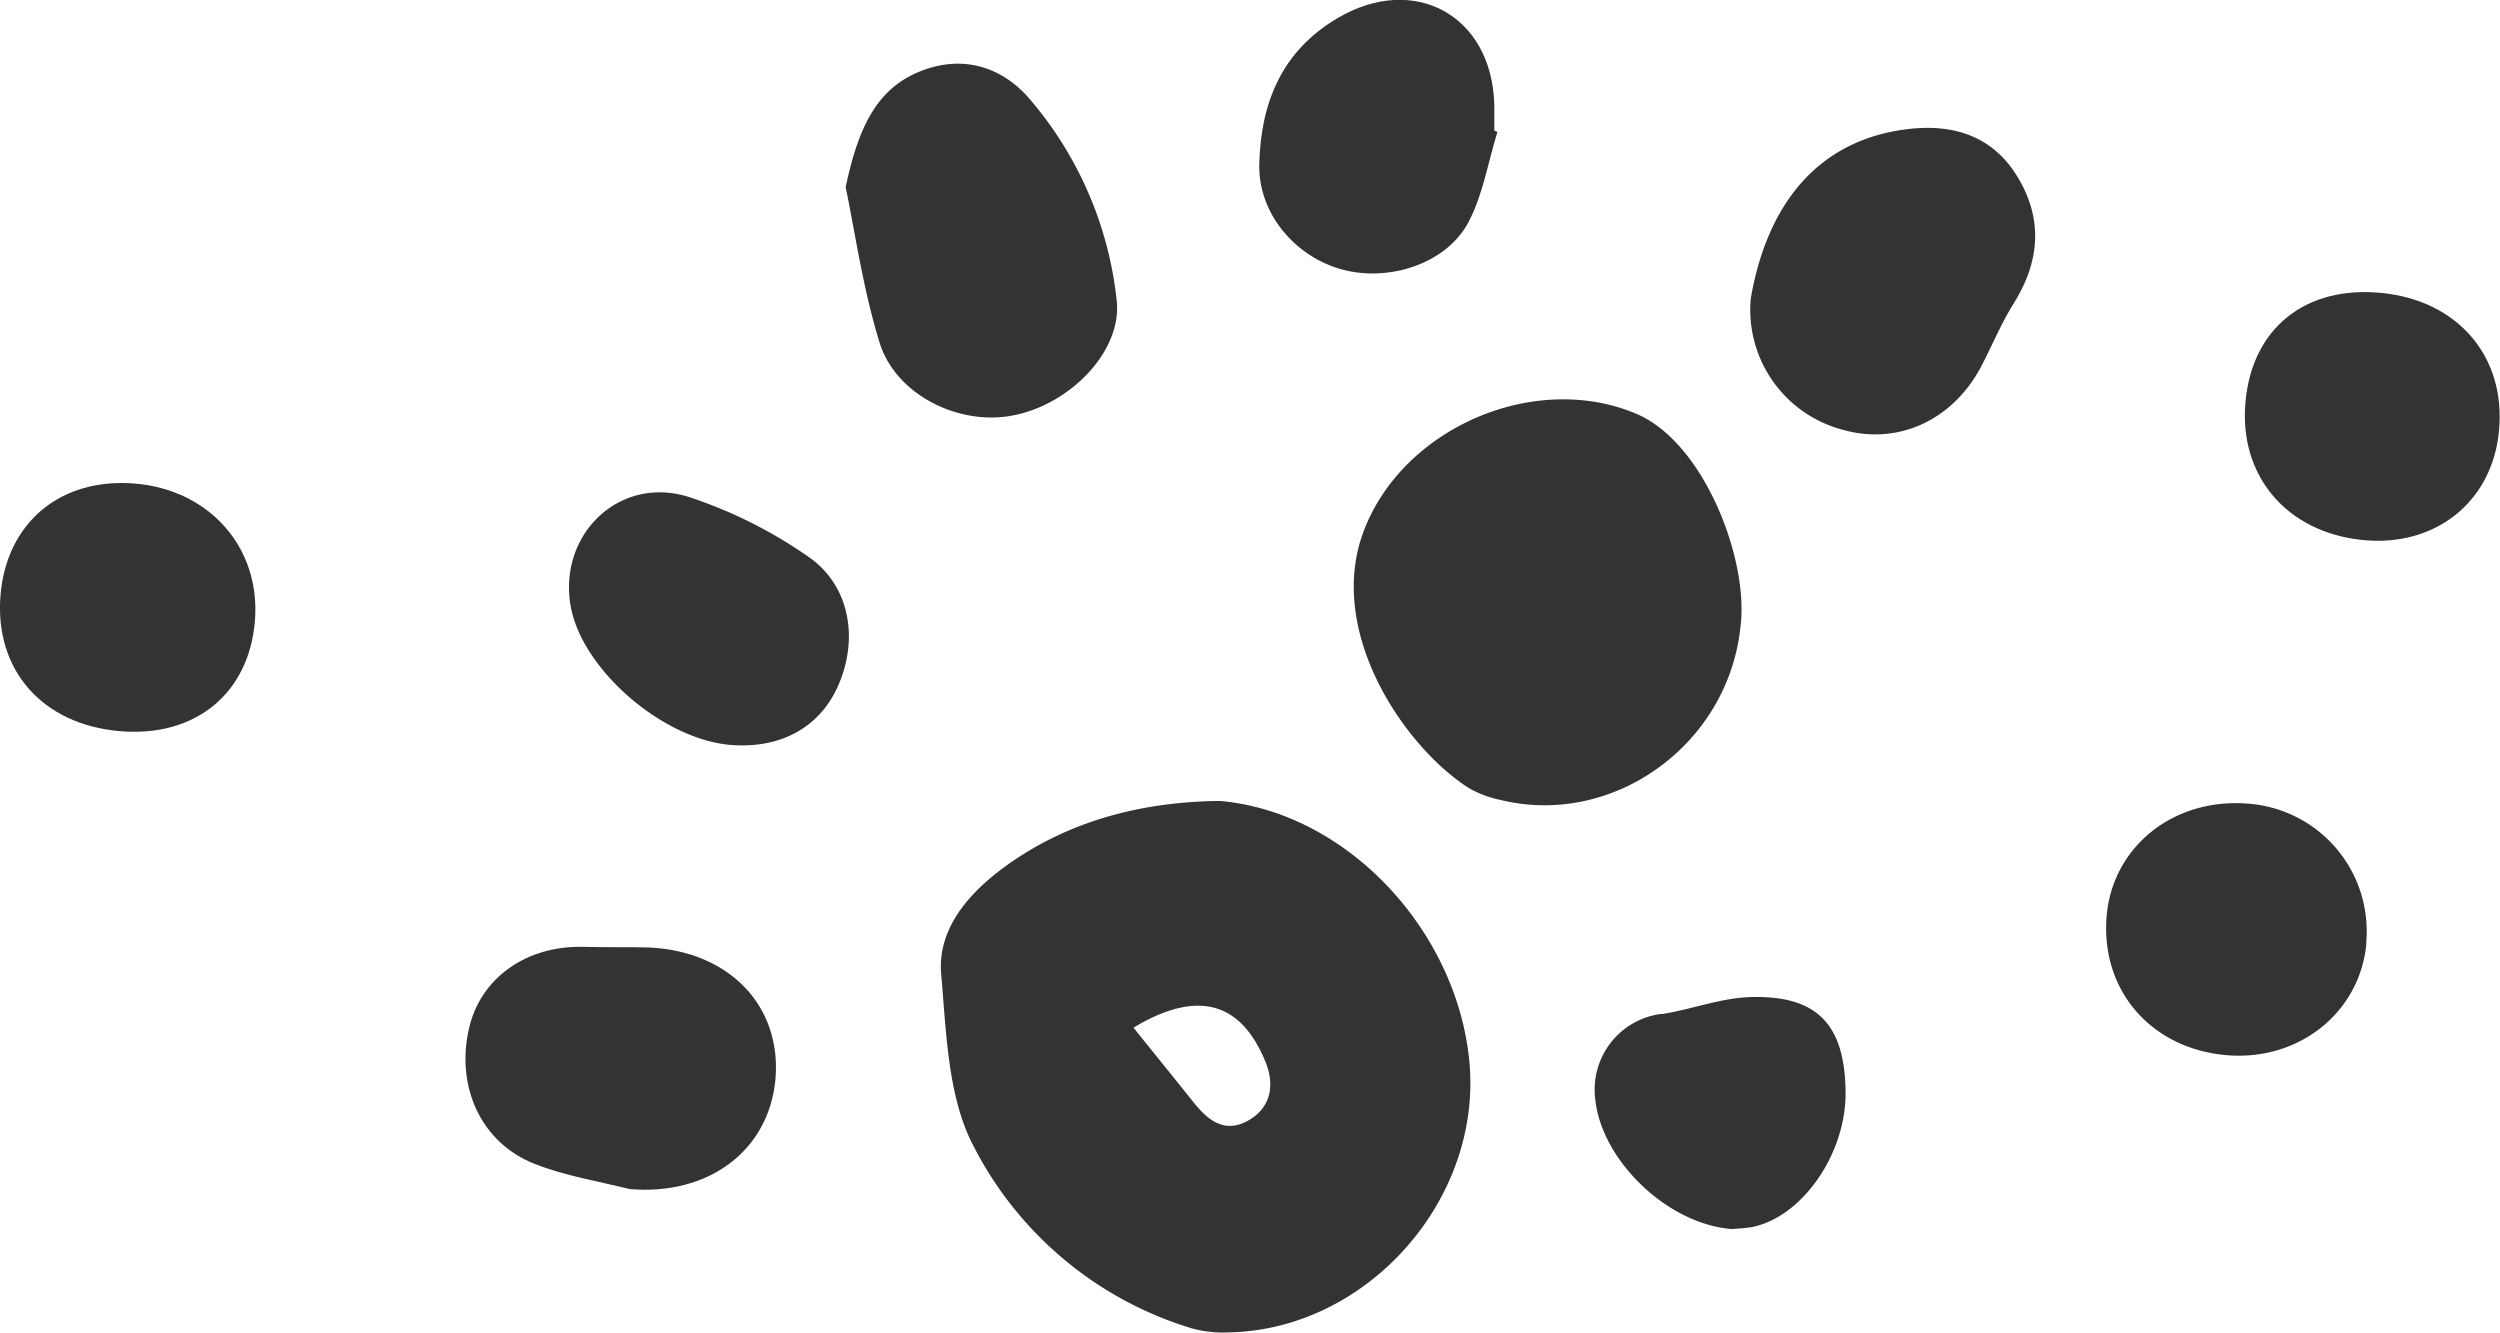 <svg viewBox="0 0 312.72 166.68" xmlns="http://www.w3.org/2000/svg"><g fill="#333"><path d="m152.64 100.19c15.88 1.44 29.49 16.14 31.14 32.39 1.77 17.42-12.78 33.85-30.23 34.09a14.7 14.7 0 0 1 -4.48-.51 45.46 45.46 0 0 1 -27.34-22.89c-3.18-6.09-3.36-14.18-4-21.44-.45-5.32 3-9.58 7.16-12.81 8.55-6.57 18.45-8.75 27.75-8.83zm-10.86 28.35c2.65 3.3 5.13 6.35 7.58 9.42 1.76 2.19 3.83 3.81 6.68 2.26 3.05-1.67 3.42-4.61 2.22-7.49-2.42-5.8-6.95-9.9-16.48-4.18z"/><path d="m217.68 78.68c-1.68 14.62-16 24.82-30 21.38a13.56 13.56 0 0 1 -3.84-1.42c-8-5-18.06-19.53-13.25-32.22 4.88-12.89 21.31-20 34-14.7 8.6 3.54 14.32 18.54 13.09 26.96z"/><path d="m105.78 23.42c1.61-7.6 3.93-12.34 9.33-14.5s10.45-.54 14 3.83a46.26 46.26 0 0 1 10.58 24.87c.67 6.35-5.88 13-13 14.35-6.64 1.3-14.58-2.49-16.65-9.06-2.14-6.91-3.14-14.25-4.26-19.49z"/><path d="m219 37.35c2-11.65 8.31-20 20-21.24 5.54-.58 10.36 1 13.4 6.07 3.22 5.35 2.72 10.62-.55 15.84-1.5 2.42-2.62 5.08-3.92 7.62-3.53 6.88-10.45 10.1-17.42 8.12a15.52 15.52 0 0 1 -11.51-16.41z"/><path d="m78.77 148.74c-4-1-8.08-1.65-11.86-3.14-6.69-2.6-9.91-9.6-8.26-16.88 1.41-6.37 7.17-10.47 14.37-10.28 2.73.08 5.47 0 8.2.08 10.02.48 16.57 7.32 15.78 16.48-.84 9-8.42 14.57-18.23 13.74z"/><path d="m91.49 93.19c-8.56-.66-18.71-9.43-20.11-17.39-1.56-8.88 6-16.32 14.68-13.67a57.63 57.63 0 0 1 14.94 7.43c5.18 3.48 6.41 10 4 15.84-2.19 5.41-7.16 8.27-13.51 7.79z"/><path d="m278.64 132c-9.41-.76-15.75-7.91-15.15-17.08.58-8.89 8.32-15.17 17.73-14.39a16 16 0 0 1 14.78 17.2v.36c-.83 8.55-8.38 14.61-17.36 13.91z"/><path d="m15 91.46c-9.71-.83-15.69-7.64-14.94-16.97.75-9.14 7.53-14.78 16.83-14s15.73 8 15 17.14-7.48 14.63-16.89 13.83z"/><path d="m280.89 50.19c.86-9.17 7.52-14.48 17-13.55s15.57 7.88 14.71 17.21c-.82 8.94-8 14.65-17.14 13.69-9.46-.98-15.46-8.07-14.57-17.35z"/><path d="m187.31 16.5c-1.16 3.76-1.8 7.8-3.59 11.23-2.71 5.2-9.86 7.57-15.77 6s-10.58-7-10.43-13.21c.19-7.6 2.76-14.11 9.79-18.25 9.57-5.65 19.28-.38 19.61 10.78v3.29z"/><path d="m216.65 153.74c-8.09-.61-16.27-8.58-17.09-16.14a9.55 9.55 0 0 1 8.15-10.76h.24c3.68-.59 7.3-2 11-2.12 8.39-.24 11.82 3.44 11.91 11.89.08 7.77-5.52 15.77-11.87 16.91-.99.14-1.92.18-2.34.22z"/></g></svg>